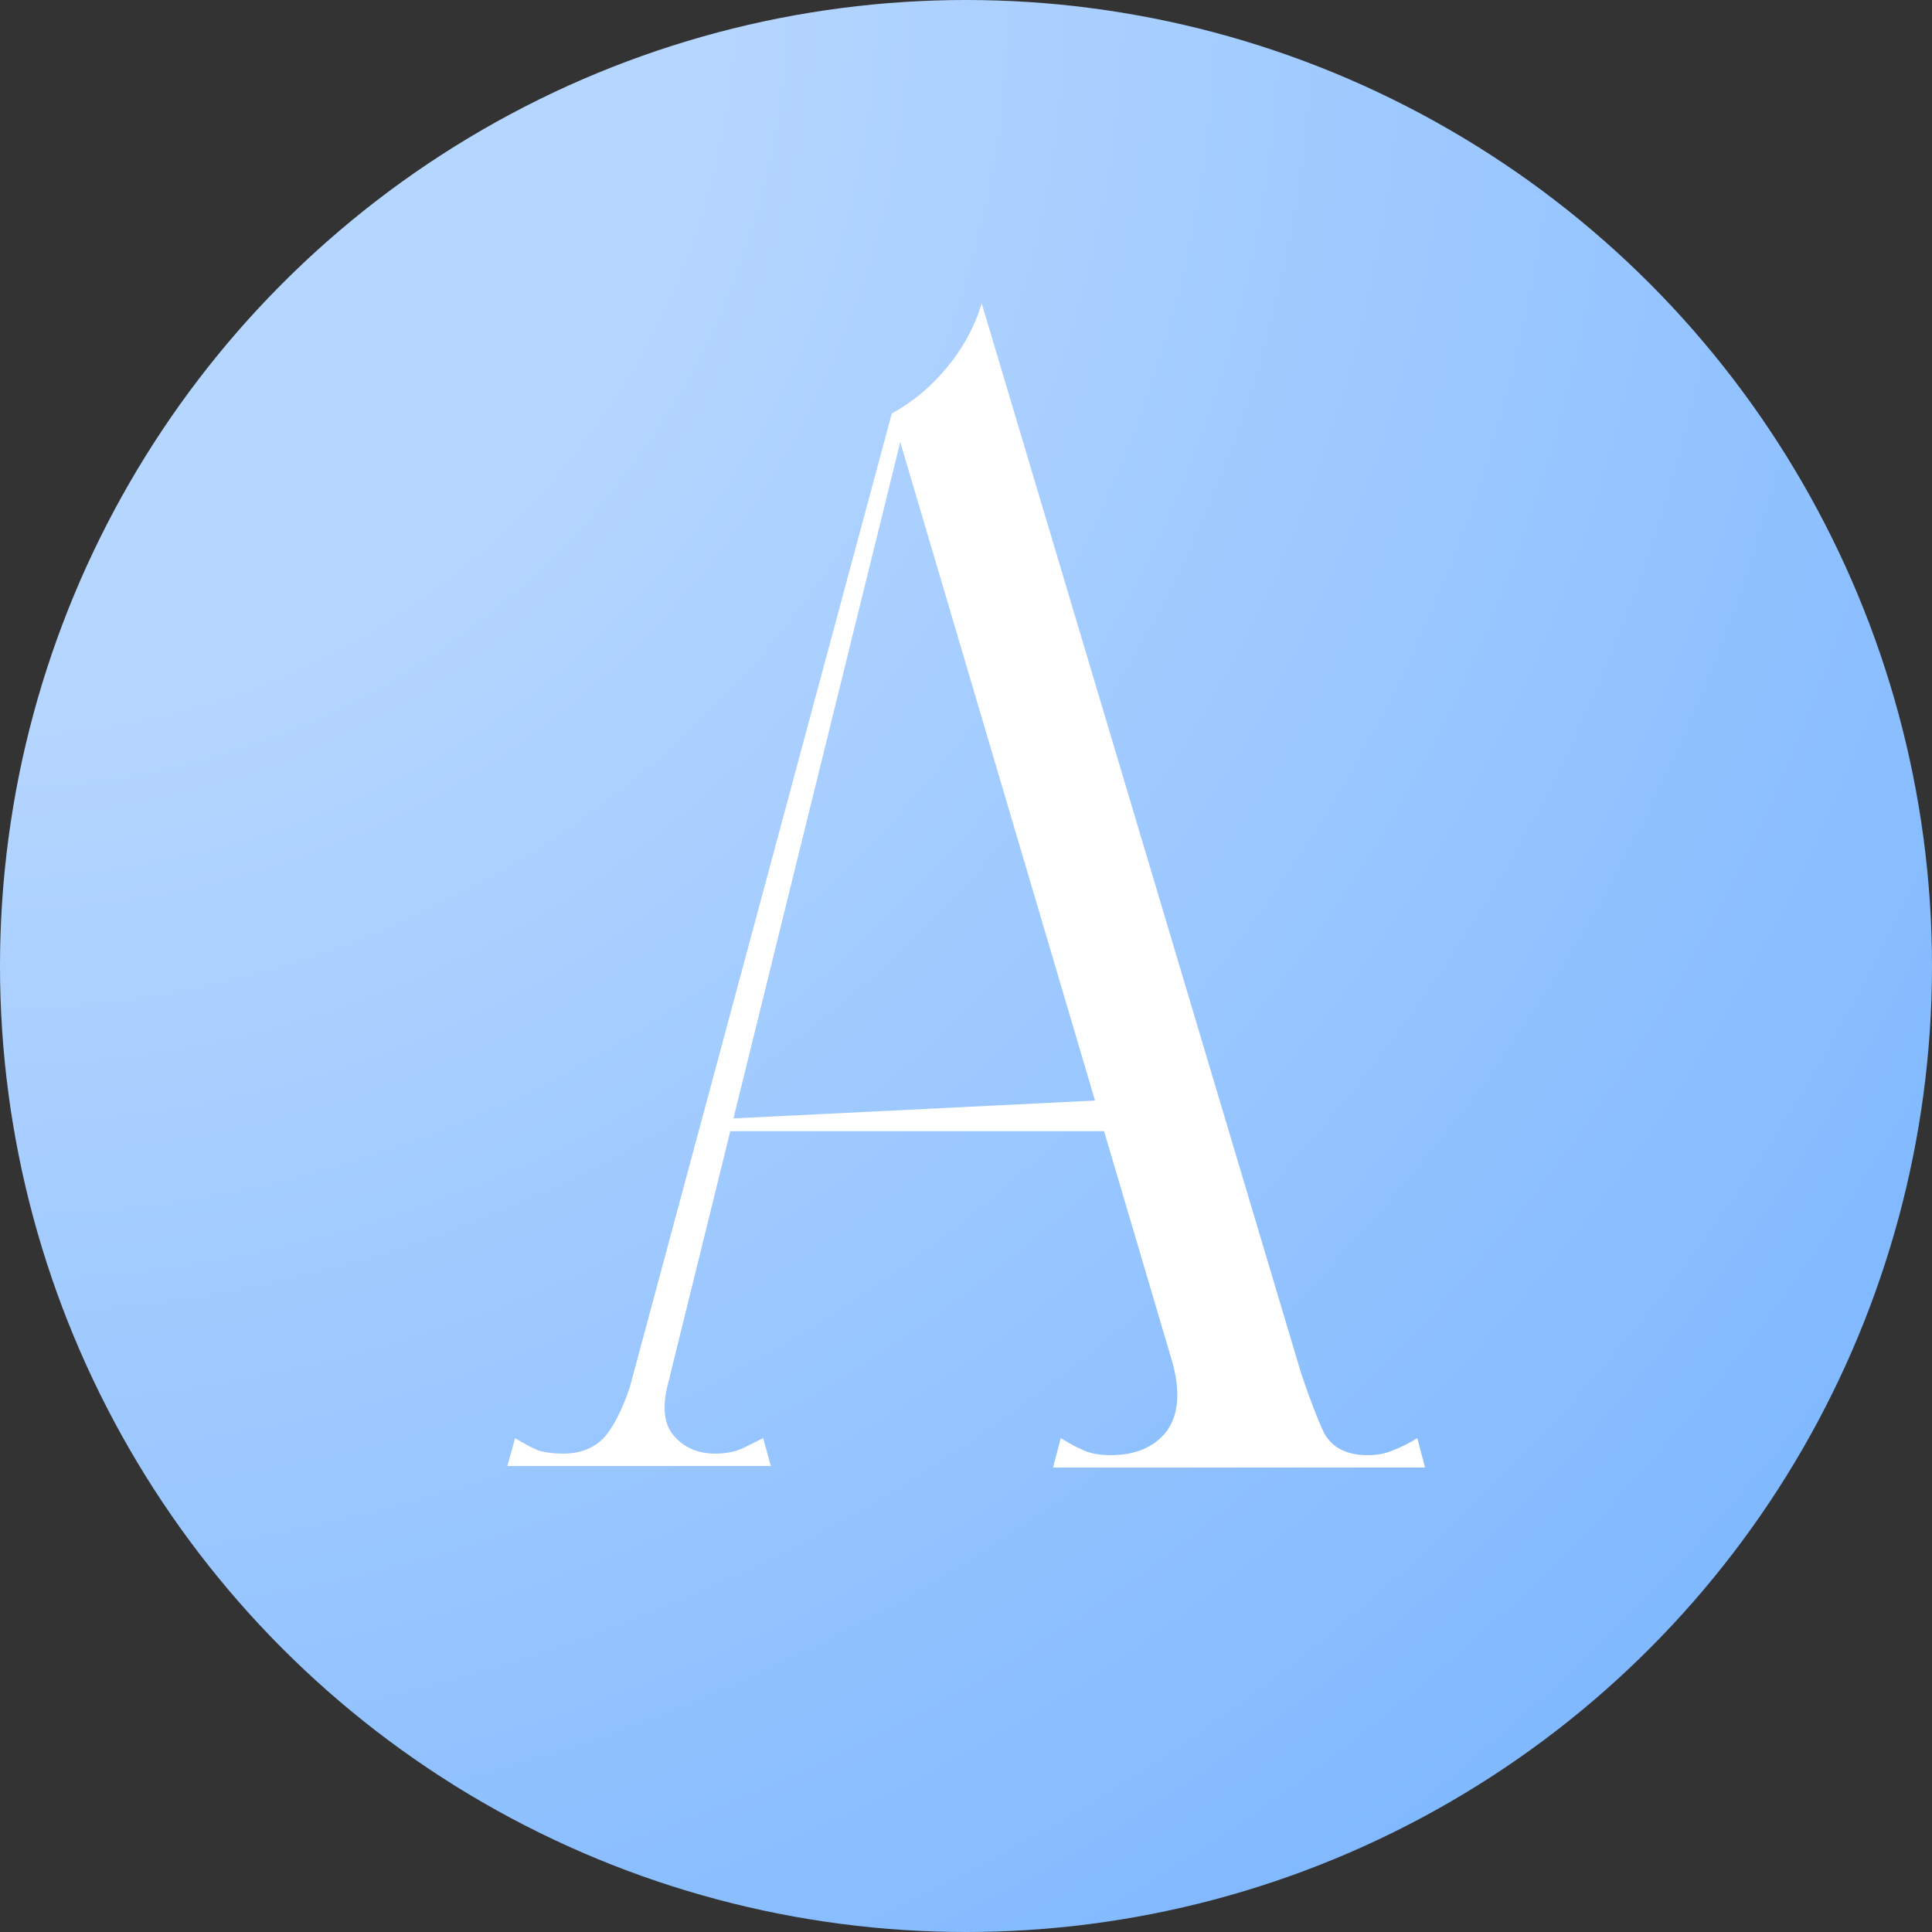 <?xml version="1.0" encoding="UTF-8"?> <svg xmlns="http://www.w3.org/2000/svg" width="214" height="214" viewBox="0 0 214 214" fill="none"><rect x="0" y="0" width="214" height="214" fill="#333333" stroke="none"/><circle cx="107" cy="107" r="107" fill="url(#paint0_radial_231_4)"></circle><path d="M116.638 162.556L117.496 159.294C118.412 159.866 119.271 160.324 120.072 160.668C120.873 161.011 121.846 161.183 122.991 161.183C125.738 161.183 127.798 160.324 129.172 158.607C130.546 156.776 130.775 154.2 129.859 150.881L98.781 45.8C101.07 44.541 103.073 42.881 104.79 40.82C106.622 38.645 107.938 36.242 108.74 33.609L144.11 152.083C145.026 154.83 145.884 157.062 146.685 158.779C147.601 160.382 149.204 161.183 151.493 161.183C152.523 161.183 153.439 161.011 154.24 160.668C155.156 160.324 156.072 159.866 156.988 159.294L157.846 162.556H116.638ZM56.199 162.385L57.057 159.294C57.973 159.866 58.832 160.324 59.633 160.668C60.434 160.897 61.35 161.011 62.38 161.011C64.326 161.011 65.871 160.382 67.016 159.122C68.161 157.749 69.191 155.574 70.107 152.598L74.571 150.881L71.652 162.385H65.299H56.199ZM72.167 160.668H67.875L98.781 45.8H100.498L72.167 160.668ZM85.388 162.385H67.359L70.107 152.598L74.228 152.426C73.312 155.402 73.426 157.577 74.571 158.951C75.716 160.324 77.261 161.011 79.207 161.011C80.466 161.011 81.553 160.782 82.469 160.324C83.385 159.866 84.072 159.523 84.53 159.294L85.388 162.385ZM80.409 125.297V123.924L125.566 121.692V125.297H80.409Z" fill="white"></path><defs><radialGradient id="paint0_radial_231_4" cx="0" cy="0" r="1" gradientUnits="userSpaceOnUse" gradientTransform="rotate(45) scale(302.642)"><stop offset="0.26" stop-color="#B5D6FF"></stop><stop offset="1" stop-color="#73B1FF"></stop></radialGradient></defs></svg> 
